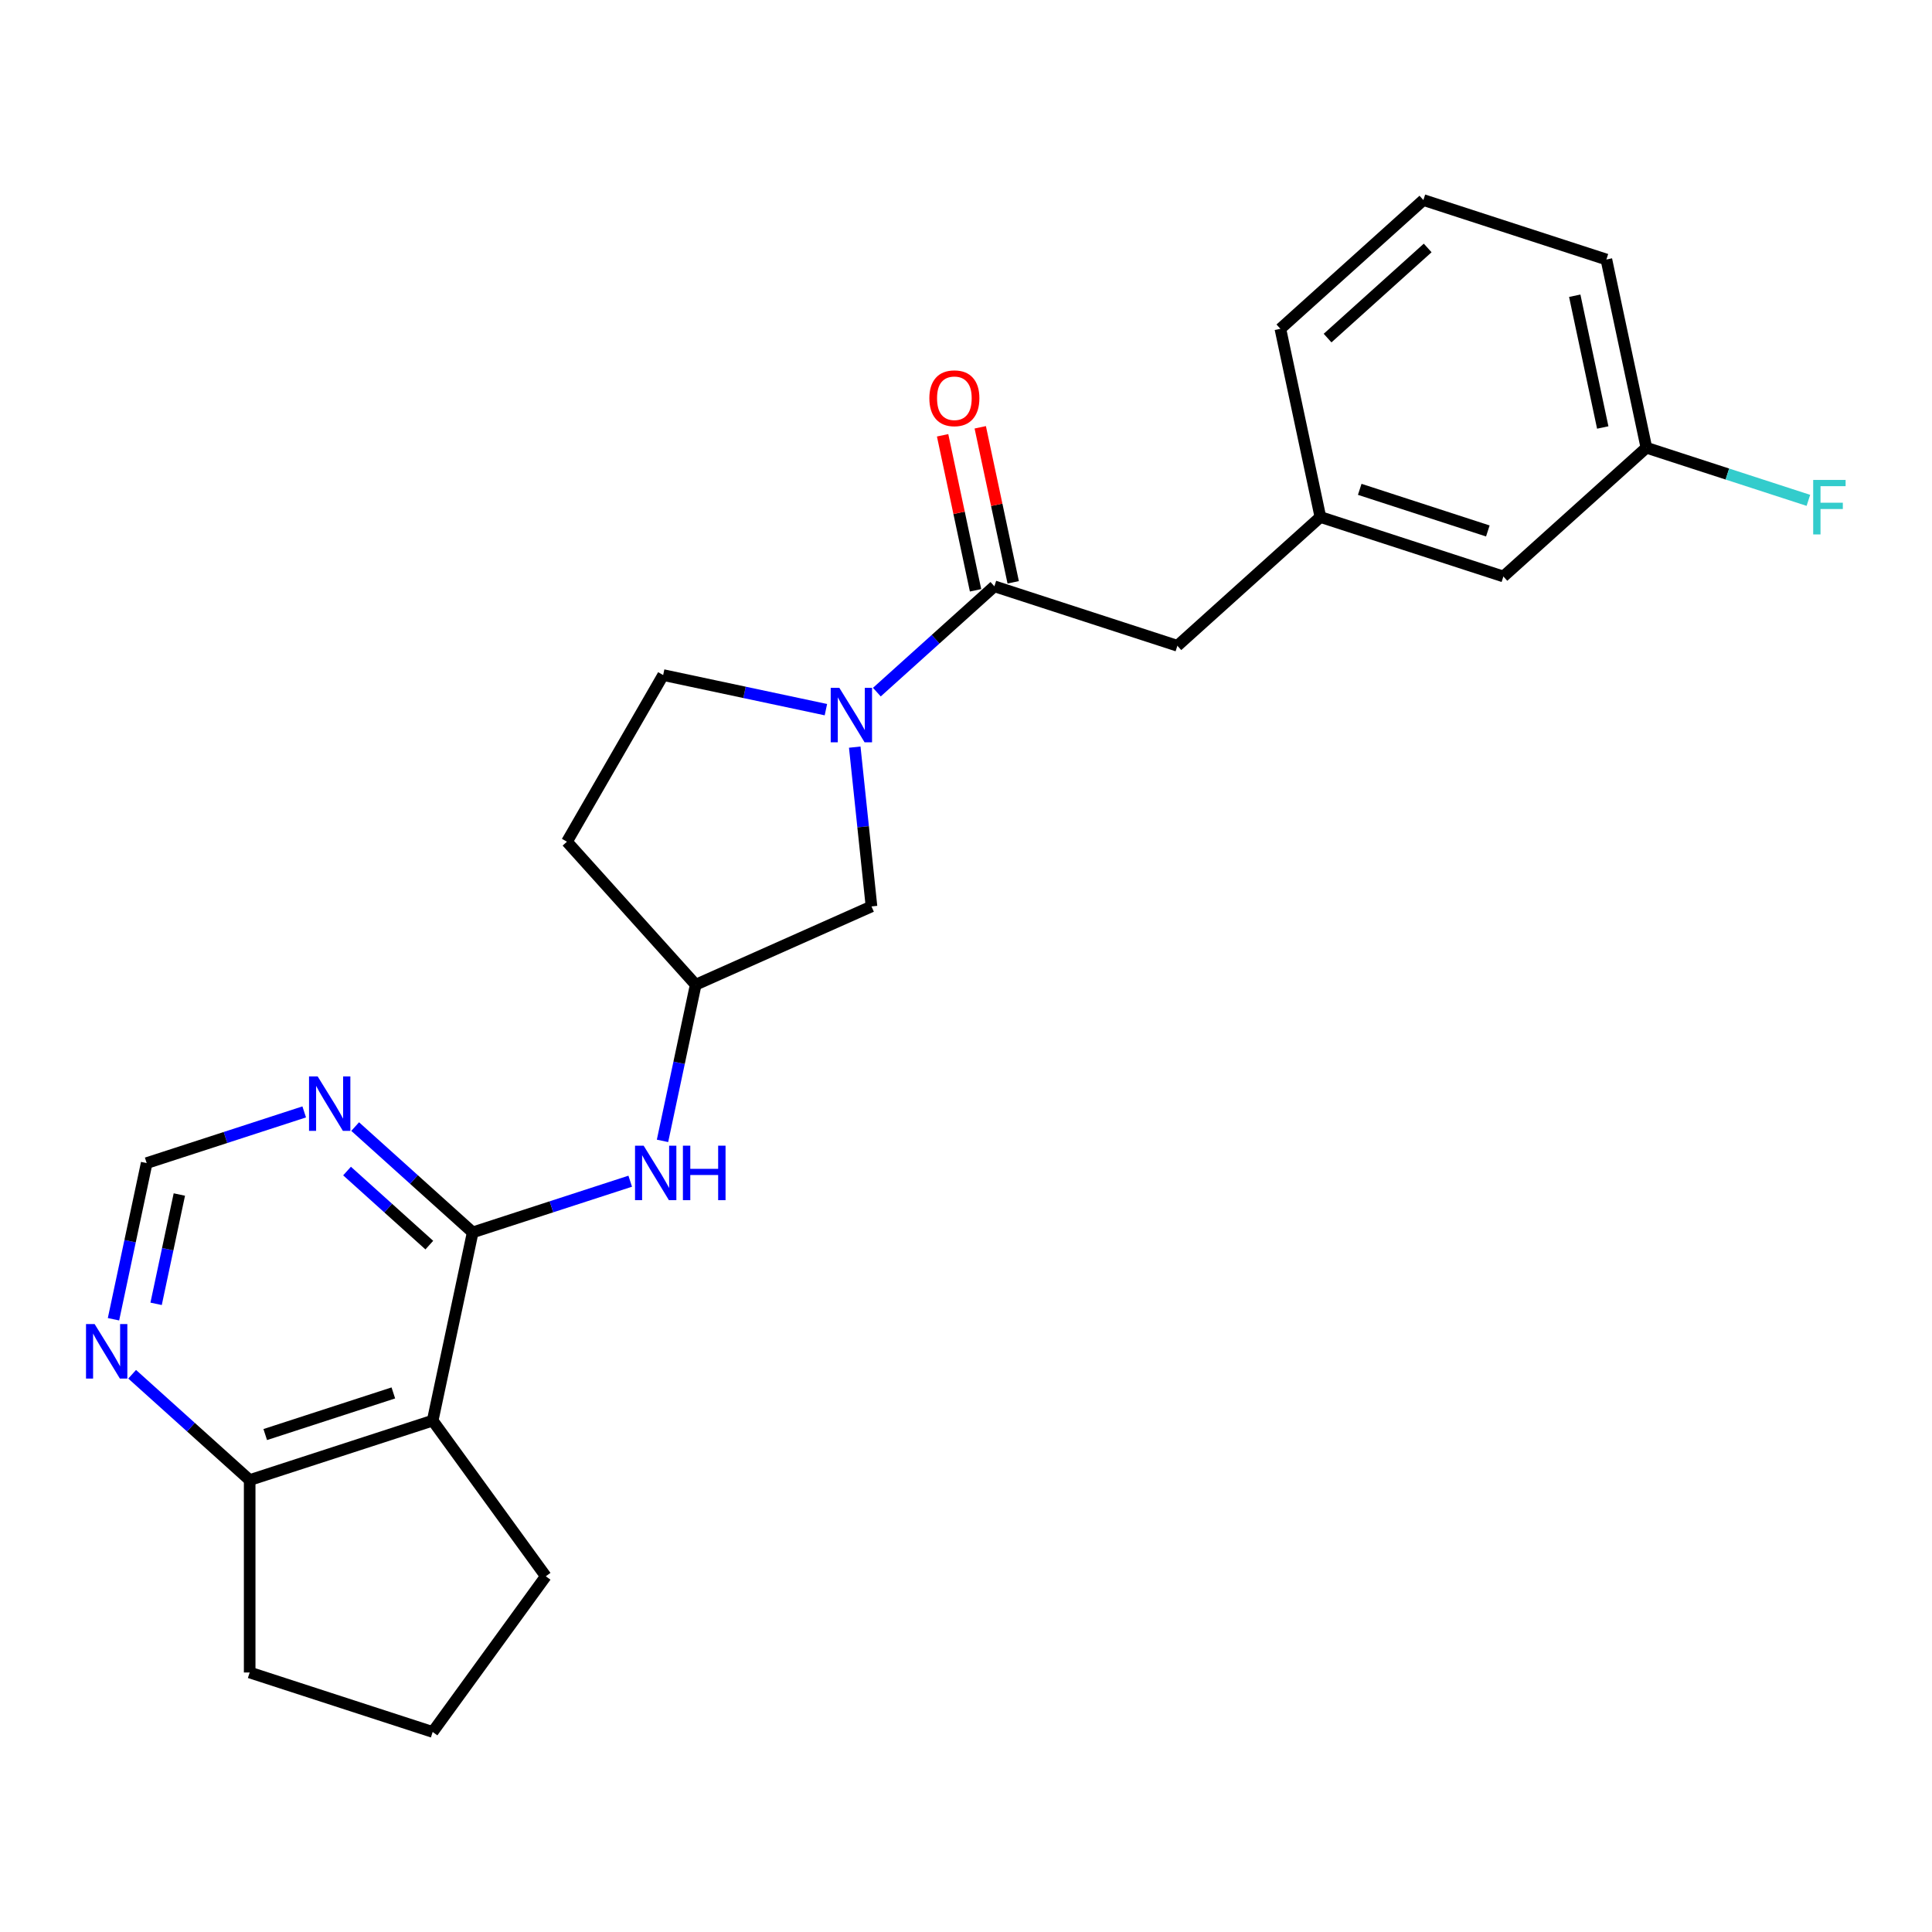 <?xml version='1.0' encoding='iso-8859-1'?>
<svg version='1.1' baseProfile='full'
              xmlns='http://www.w3.org/2000/svg'
                      xmlns:rdkit='http://www.rdkit.org/xml'
                      xmlns:xlink='http://www.w3.org/1999/xlink'
                  xml:space='preserve'
width='1000px' height='1000px' viewBox='0 0 1000 1000'>
<!-- END OF HEADER -->
<rect style='opacity:1.0;fill:#FFFFFF;stroke:none' width='1000' height='1000' x='0' y='0'> </rect>
<path class='bond-1' d='M 244.663,637.883 L 223.955,735.305' style='fill:none;fill-rule:evenodd;stroke:#000000;stroke-width:6px;stroke-linecap:butt;stroke-linejoin:miter;stroke-opacity:1' />
<path class='bond-3' d='M 244.663,637.883 L 214.248,610.497' style='fill:none;fill-rule:evenodd;stroke:#000000;stroke-width:6px;stroke-linecap:butt;stroke-linejoin:miter;stroke-opacity:1' />
<path class='bond-3' d='M 214.248,610.497 L 183.833,583.112' style='fill:none;fill-rule:evenodd;stroke:#0000FF;stroke-width:6px;stroke-linecap:butt;stroke-linejoin:miter;stroke-opacity:1' />
<path class='bond-3' d='M 222.21,644.47 L 200.919,625.301' style='fill:none;fill-rule:evenodd;stroke:#000000;stroke-width:6px;stroke-linecap:butt;stroke-linejoin:miter;stroke-opacity:1' />
<path class='bond-3' d='M 200.919,625.301 L 179.629,606.131' style='fill:none;fill-rule:evenodd;stroke:#0000FF;stroke-width:6px;stroke-linecap:butt;stroke-linejoin:miter;stroke-opacity:1' />
<path class='bond-4' d='M 244.663,637.883 L 285.432,624.636' style='fill:none;fill-rule:evenodd;stroke:#000000;stroke-width:6px;stroke-linecap:butt;stroke-linejoin:miter;stroke-opacity:1' />
<path class='bond-4' d='M 285.432,624.636 L 326.2,611.39' style='fill:none;fill-rule:evenodd;stroke:#0000FF;stroke-width:6px;stroke-linecap:butt;stroke-linejoin:miter;stroke-opacity:1' />
<path class='bond-0' d='M 442.416,386.712 L 446.75,427.942' style='fill:none;fill-rule:evenodd;stroke:#0000FF;stroke-width:6px;stroke-linecap:butt;stroke-linejoin:miter;stroke-opacity:1' />
<path class='bond-0' d='M 446.75,427.942 L 451.083,469.172' style='fill:none;fill-rule:evenodd;stroke:#000000;stroke-width:6px;stroke-linecap:butt;stroke-linejoin:miter;stroke-opacity:1' />
<path class='bond-2' d='M 453.859,358.245 L 484.274,330.86' style='fill:none;fill-rule:evenodd;stroke:#0000FF;stroke-width:6px;stroke-linecap:butt;stroke-linejoin:miter;stroke-opacity:1' />
<path class='bond-2' d='M 484.274,330.86 L 514.688,303.474' style='fill:none;fill-rule:evenodd;stroke:#000000;stroke-width:6px;stroke-linecap:butt;stroke-linejoin:miter;stroke-opacity:1' />
<path class='bond-26' d='M 427.485,367.316 L 385.367,358.364' style='fill:none;fill-rule:evenodd;stroke:#0000FF;stroke-width:6px;stroke-linecap:butt;stroke-linejoin:miter;stroke-opacity:1' />
<path class='bond-26' d='M 385.367,358.364 L 343.25,349.411' style='fill:none;fill-rule:evenodd;stroke:#000000;stroke-width:6px;stroke-linecap:butt;stroke-linejoin:miter;stroke-opacity:1' />
<path class='bond-5' d='M 223.955,735.305 L 129.231,766.083' style='fill:none;fill-rule:evenodd;stroke:#000000;stroke-width:6px;stroke-linecap:butt;stroke-linejoin:miter;stroke-opacity:1' />
<path class='bond-5' d='M 203.591,720.977 L 137.284,742.522' style='fill:none;fill-rule:evenodd;stroke:#000000;stroke-width:6px;stroke-linecap:butt;stroke-linejoin:miter;stroke-opacity:1' />
<path class='bond-17' d='M 223.955,735.305 L 282.498,815.882' style='fill:none;fill-rule:evenodd;stroke:#000000;stroke-width:6px;stroke-linecap:butt;stroke-linejoin:miter;stroke-opacity:1' />
<path class='bond-9' d='M 514.688,303.474 L 609.413,334.252' style='fill:none;fill-rule:evenodd;stroke:#000000;stroke-width:6px;stroke-linecap:butt;stroke-linejoin:miter;stroke-opacity:1' />
<path class='bond-12' d='M 524.431,301.404 L 515.904,261.288' style='fill:none;fill-rule:evenodd;stroke:#000000;stroke-width:6px;stroke-linecap:butt;stroke-linejoin:miter;stroke-opacity:1' />
<path class='bond-12' d='M 515.904,261.288 L 507.377,221.172' style='fill:none;fill-rule:evenodd;stroke:#FF0000;stroke-width:6px;stroke-linecap:butt;stroke-linejoin:miter;stroke-opacity:1' />
<path class='bond-12' d='M 504.946,305.545 L 496.419,265.429' style='fill:none;fill-rule:evenodd;stroke:#000000;stroke-width:6px;stroke-linecap:butt;stroke-linejoin:miter;stroke-opacity:1' />
<path class='bond-12' d='M 496.419,265.429 L 487.892,225.313' style='fill:none;fill-rule:evenodd;stroke:#FF0000;stroke-width:6px;stroke-linecap:butt;stroke-linejoin:miter;stroke-opacity:1' />
<path class='bond-8' d='M 157.46,575.523 L 116.691,588.769' style='fill:none;fill-rule:evenodd;stroke:#0000FF;stroke-width:6px;stroke-linecap:butt;stroke-linejoin:miter;stroke-opacity:1' />
<path class='bond-8' d='M 116.691,588.769 L 75.922,602.016' style='fill:none;fill-rule:evenodd;stroke:#000000;stroke-width:6px;stroke-linecap:butt;stroke-linejoin:miter;stroke-opacity:1' />
<path class='bond-11' d='M 342.914,590.512 L 351.504,550.097' style='fill:none;fill-rule:evenodd;stroke:#0000FF;stroke-width:6px;stroke-linecap:butt;stroke-linejoin:miter;stroke-opacity:1' />
<path class='bond-11' d='M 351.504,550.097 L 360.095,509.683' style='fill:none;fill-rule:evenodd;stroke:#000000;stroke-width:6px;stroke-linecap:butt;stroke-linejoin:miter;stroke-opacity:1' />
<path class='bond-21' d='M 129.231,766.083 L 129.231,865.682' style='fill:none;fill-rule:evenodd;stroke:#000000;stroke-width:6px;stroke-linecap:butt;stroke-linejoin:miter;stroke-opacity:1' />
<path class='bond-24' d='M 129.231,766.083 L 98.816,738.697' style='fill:none;fill-rule:evenodd;stroke:#000000;stroke-width:6px;stroke-linecap:butt;stroke-linejoin:miter;stroke-opacity:1' />
<path class='bond-24' d='M 98.816,738.697 L 68.402,711.312' style='fill:none;fill-rule:evenodd;stroke:#0000FF;stroke-width:6px;stroke-linecap:butt;stroke-linejoin:miter;stroke-opacity:1' />
<path class='bond-6' d='M 58.742,682.845 L 67.332,642.431' style='fill:none;fill-rule:evenodd;stroke:#0000FF;stroke-width:6px;stroke-linecap:butt;stroke-linejoin:miter;stroke-opacity:1' />
<path class='bond-6' d='M 67.332,642.431 L 75.922,602.016' style='fill:none;fill-rule:evenodd;stroke:#000000;stroke-width:6px;stroke-linecap:butt;stroke-linejoin:miter;stroke-opacity:1' />
<path class='bond-6' d='M 80.803,674.862 L 86.817,646.572' style='fill:none;fill-rule:evenodd;stroke:#0000FF;stroke-width:6px;stroke-linecap:butt;stroke-linejoin:miter;stroke-opacity:1' />
<path class='bond-6' d='M 86.817,646.572 L 92.83,618.282' style='fill:none;fill-rule:evenodd;stroke:#000000;stroke-width:6px;stroke-linecap:butt;stroke-linejoin:miter;stroke-opacity:1' />
<path class='bond-7' d='M 451.083,469.172 L 360.095,509.683' style='fill:none;fill-rule:evenodd;stroke:#000000;stroke-width:6px;stroke-linecap:butt;stroke-linejoin:miter;stroke-opacity:1' />
<path class='bond-14' d='M 609.413,334.252 L 683.429,267.607' style='fill:none;fill-rule:evenodd;stroke:#000000;stroke-width:6px;stroke-linecap:butt;stroke-linejoin:miter;stroke-opacity:1' />
<path class='bond-10' d='M 343.25,349.411 L 293.45,435.666' style='fill:none;fill-rule:evenodd;stroke:#000000;stroke-width:6px;stroke-linecap:butt;stroke-linejoin:miter;stroke-opacity:1' />
<path class='bond-13' d='M 360.095,509.683 L 293.45,435.666' style='fill:none;fill-rule:evenodd;stroke:#000000;stroke-width:6px;stroke-linecap:butt;stroke-linejoin:miter;stroke-opacity:1' />
<path class='bond-15' d='M 683.429,267.607 L 778.153,298.385' style='fill:none;fill-rule:evenodd;stroke:#000000;stroke-width:6px;stroke-linecap:butt;stroke-linejoin:miter;stroke-opacity:1' />
<path class='bond-15' d='M 703.793,253.279 L 770.1,274.824' style='fill:none;fill-rule:evenodd;stroke:#000000;stroke-width:6px;stroke-linecap:butt;stroke-linejoin:miter;stroke-opacity:1' />
<path class='bond-22' d='M 683.429,267.607 L 662.721,170.185' style='fill:none;fill-rule:evenodd;stroke:#000000;stroke-width:6px;stroke-linecap:butt;stroke-linejoin:miter;stroke-opacity:1' />
<path class='bond-16' d='M 778.153,298.385 L 852.17,231.741' style='fill:none;fill-rule:evenodd;stroke:#000000;stroke-width:6px;stroke-linecap:butt;stroke-linejoin:miter;stroke-opacity:1' />
<path class='bond-18' d='M 852.17,231.741 L 894.093,245.362' style='fill:none;fill-rule:evenodd;stroke:#000000;stroke-width:6px;stroke-linecap:butt;stroke-linejoin:miter;stroke-opacity:1' />
<path class='bond-18' d='M 894.093,245.362 L 936.017,258.984' style='fill:none;fill-rule:evenodd;stroke:#33CCCC;stroke-width:6px;stroke-linecap:butt;stroke-linejoin:miter;stroke-opacity:1' />
<path class='bond-27' d='M 852.17,231.741 L 831.462,134.318' style='fill:none;fill-rule:evenodd;stroke:#000000;stroke-width:6px;stroke-linecap:butt;stroke-linejoin:miter;stroke-opacity:1' />
<path class='bond-27' d='M 829.579,221.269 L 815.083,153.073' style='fill:none;fill-rule:evenodd;stroke:#000000;stroke-width:6px;stroke-linecap:butt;stroke-linejoin:miter;stroke-opacity:1' />
<path class='bond-19' d='M 282.498,815.882 L 223.955,896.46' style='fill:none;fill-rule:evenodd;stroke:#000000;stroke-width:6px;stroke-linecap:butt;stroke-linejoin:miter;stroke-opacity:1' />
<path class='bond-25' d='M 223.955,896.46 L 129.231,865.682' style='fill:none;fill-rule:evenodd;stroke:#000000;stroke-width:6px;stroke-linecap:butt;stroke-linejoin:miter;stroke-opacity:1' />
<path class='bond-20' d='M 736.738,103.54 L 662.721,170.185' style='fill:none;fill-rule:evenodd;stroke:#000000;stroke-width:6px;stroke-linecap:butt;stroke-linejoin:miter;stroke-opacity:1' />
<path class='bond-20' d='M 738.964,128.34 L 687.153,174.992' style='fill:none;fill-rule:evenodd;stroke:#000000;stroke-width:6px;stroke-linecap:butt;stroke-linejoin:miter;stroke-opacity:1' />
<path class='bond-23' d='M 736.738,103.54 L 831.462,134.318' style='fill:none;fill-rule:evenodd;stroke:#000000;stroke-width:6px;stroke-linecap:butt;stroke-linejoin:miter;stroke-opacity:1' />
<path  class='atom-1' d='M 434.437 356.016
L 443.68 370.956
Q 444.596 372.43, 446.07 375.099
Q 447.544 377.768, 447.624 377.928
L 447.624 356.016
L 451.369 356.016
L 451.369 384.222
L 447.505 384.222
L 437.584 367.888
Q 436.429 365.976, 435.194 363.784
Q 433.999 361.593, 433.64 360.916
L 433.64 384.222
L 429.975 384.222
L 429.975 356.016
L 434.437 356.016
' fill='#0000FF'/>
<path  class='atom-4' d='M 164.412 557.135
L 173.654 572.075
Q 174.571 573.549, 176.045 576.218
Q 177.519 578.887, 177.599 579.047
L 177.599 557.135
L 181.344 557.135
L 181.344 585.341
L 177.479 585.341
L 167.559 569.007
Q 166.404 567.095, 165.169 564.904
Q 163.973 562.713, 163.615 562.035
L 163.615 585.341
L 159.95 585.341
L 159.95 557.135
L 164.412 557.135
' fill='#0000FF'/>
<path  class='atom-5' d='M 333.152 593.002
L 342.395 607.942
Q 343.311 609.416, 344.785 612.085
Q 346.259 614.754, 346.339 614.914
L 346.339 593.002
L 350.084 593.002
L 350.084 621.208
L 346.22 621.208
L 336.3 604.874
Q 335.144 602.962, 333.909 600.771
Q 332.714 598.579, 332.355 597.902
L 332.355 621.208
L 328.69 621.208
L 328.69 593.002
L 333.152 593.002
' fill='#0000FF'/>
<path  class='atom-5' d='M 353.47 593.002
L 357.295 593.002
L 357.295 604.994
L 371.717 604.994
L 371.717 593.002
L 375.542 593.002
L 375.542 621.208
L 371.717 621.208
L 371.717 608.181
L 357.295 608.181
L 357.295 621.208
L 353.47 621.208
L 353.47 593.002
' fill='#0000FF'/>
<path  class='atom-7' d='M 48.98 685.335
L 58.223 700.275
Q 59.139 701.749, 60.613 704.418
Q 62.087 707.088, 62.167 707.247
L 62.167 685.335
L 65.912 685.335
L 65.912 713.542
L 62.047 713.542
L 52.127 697.207
Q 50.972 695.295, 49.737 693.104
Q 48.541 690.913, 48.183 690.235
L 48.183 713.542
L 44.518 713.542
L 44.518 685.335
L 48.98 685.335
' fill='#0000FF'/>
<path  class='atom-13' d='M 481.033 206.132
Q 481.033 199.359, 484.379 195.574
Q 487.726 191.789, 493.981 191.789
Q 500.235 191.789, 503.582 195.574
Q 506.929 199.359, 506.929 206.132
Q 506.929 212.984, 503.542 216.888
Q 500.156 220.753, 493.981 220.753
Q 487.766 220.753, 484.379 216.888
Q 481.033 213.024, 481.033 206.132
M 493.981 217.566
Q 498.283 217.566, 500.594 214.697
Q 502.945 211.789, 502.945 206.132
Q 502.945 200.594, 500.594 197.805
Q 498.283 194.977, 493.981 194.977
Q 489.678 194.977, 487.327 197.765
Q 485.017 200.554, 485.017 206.132
Q 485.017 211.829, 487.327 214.697
Q 489.678 217.566, 493.981 217.566
' fill='#FF0000'/>
<path  class='atom-19' d='M 938.507 248.415
L 955.28 248.415
L 955.28 251.642
L 942.292 251.642
L 942.292 260.208
L 953.846 260.208
L 953.846 263.474
L 942.292 263.474
L 942.292 276.621
L 938.507 276.621
L 938.507 248.415
' fill='#33CCCC'/>
</svg>
